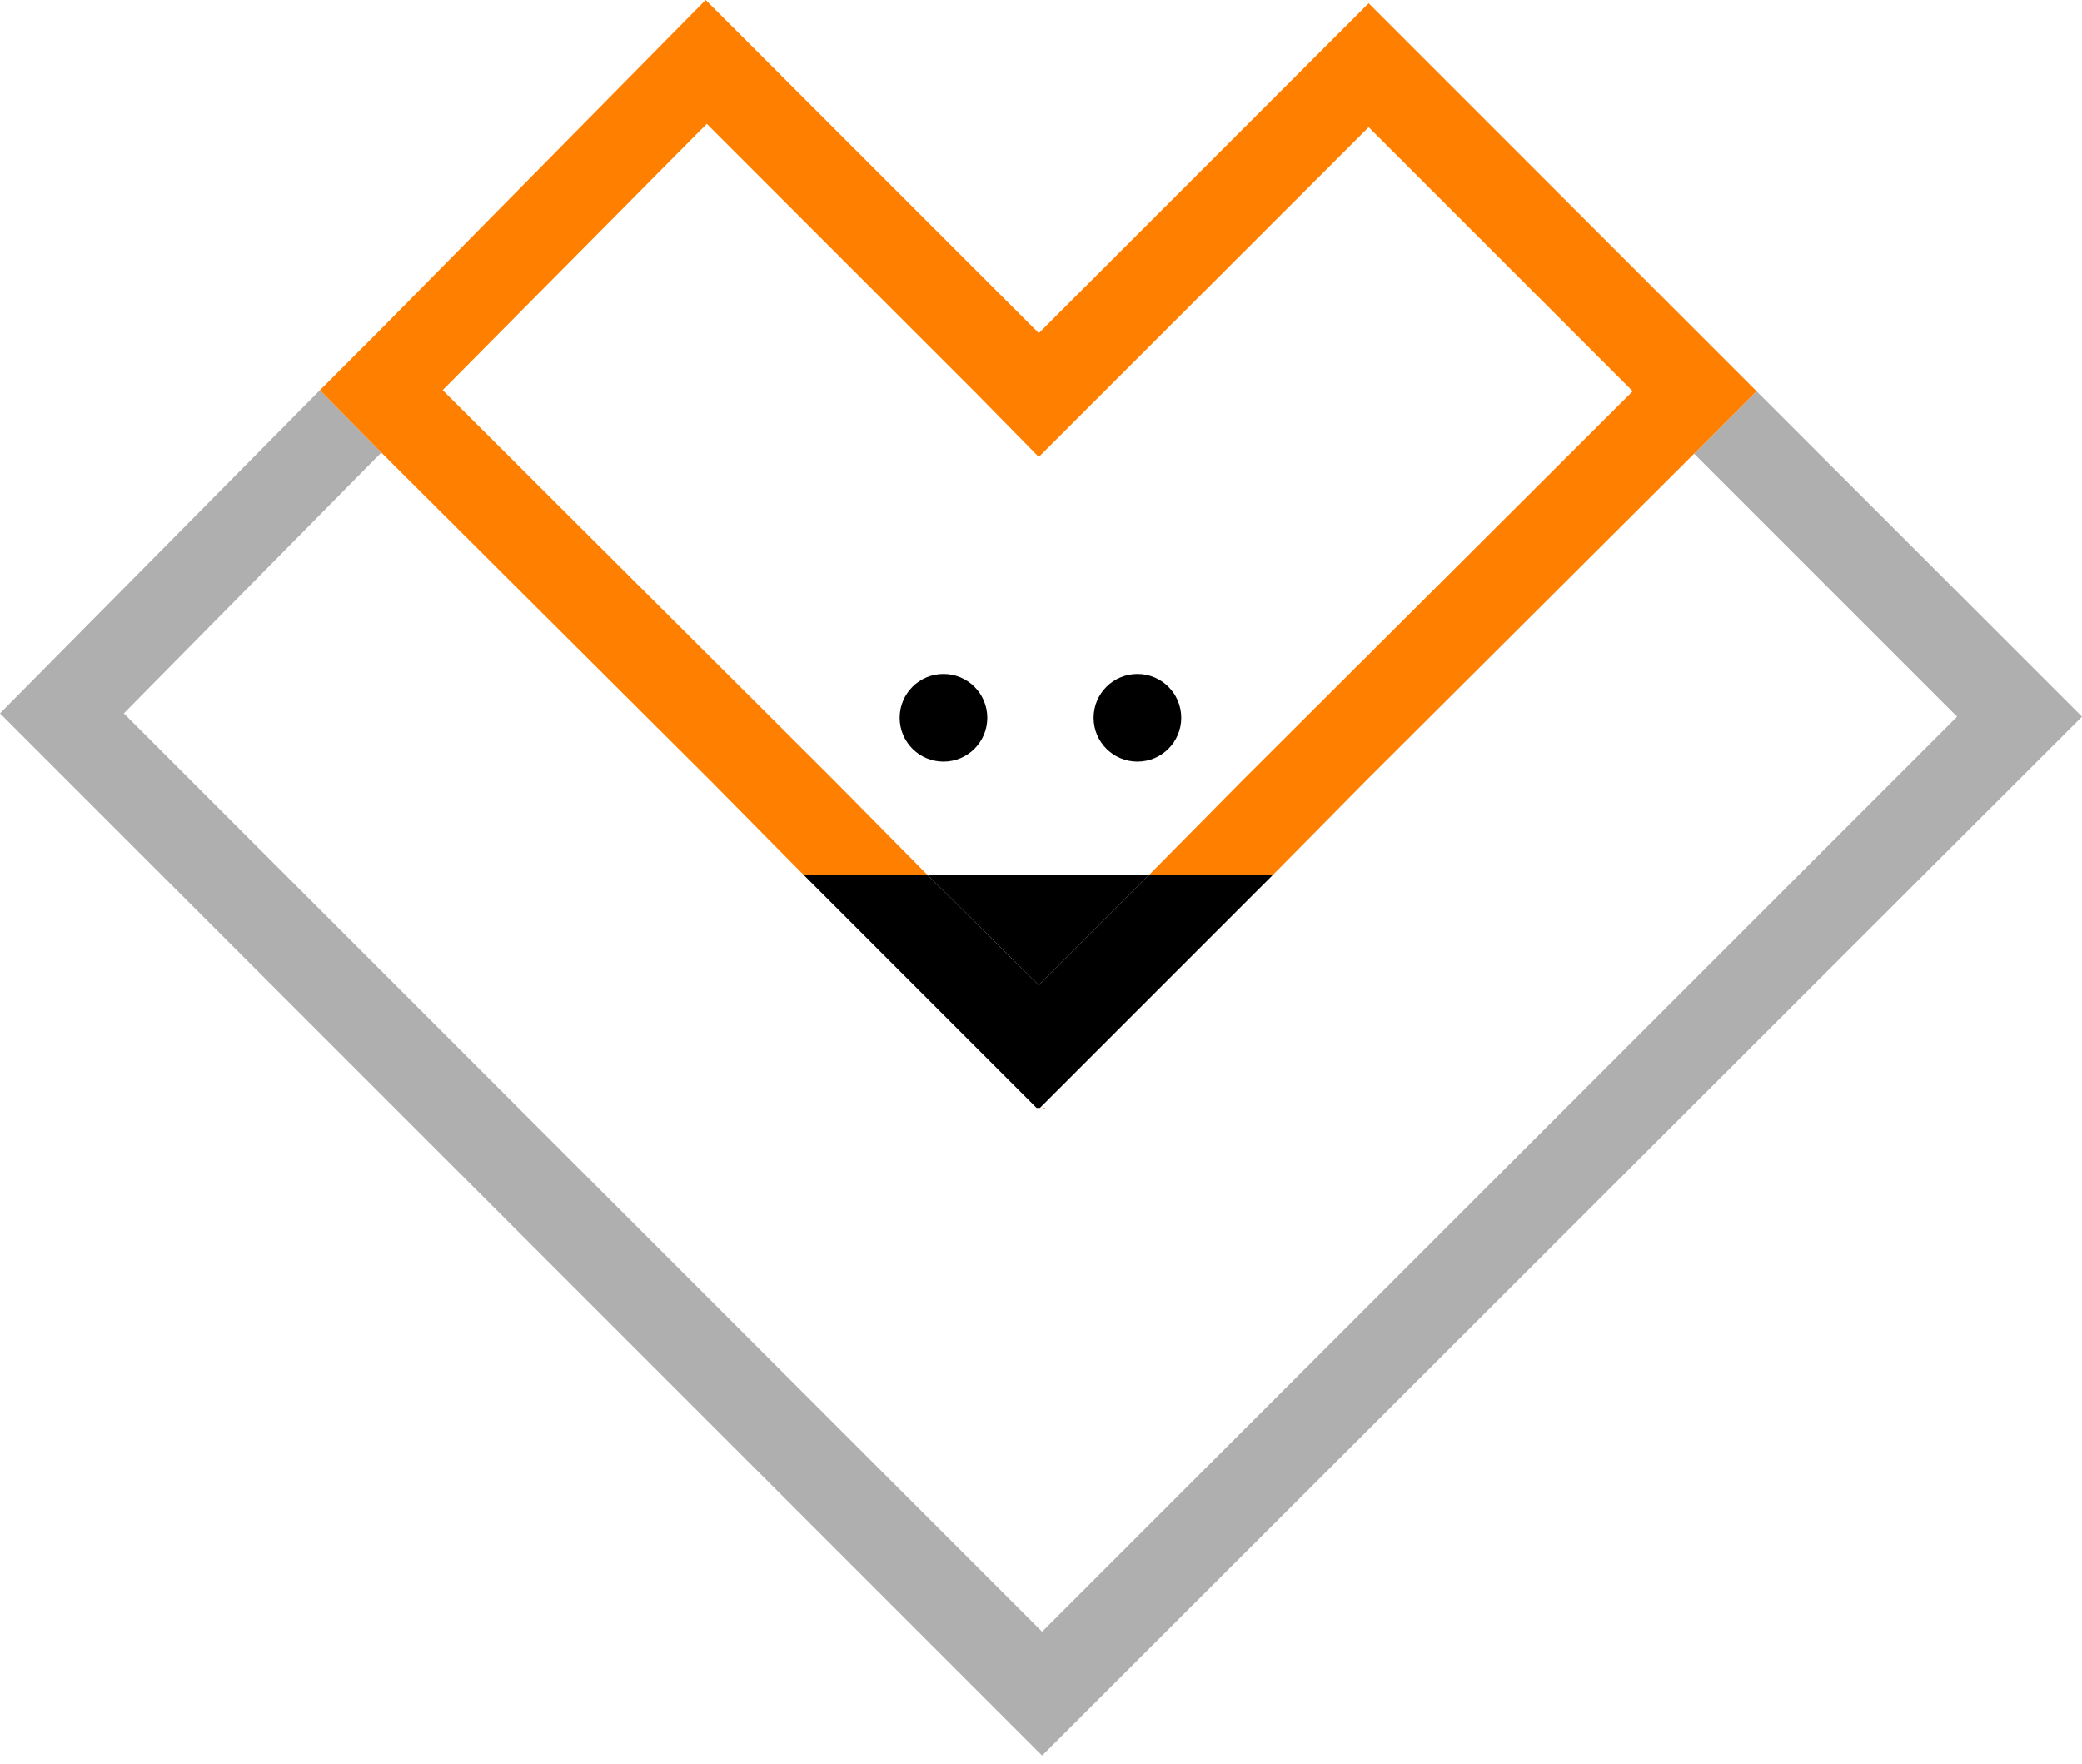 <?xml version="1.0" encoding="UTF-8"?> <svg xmlns="http://www.w3.org/2000/svg" width="72" height="61" viewBox="0 0 72 61" fill="none"> <g clip-path="url(#clip0_37:197)"> <path d="M36.114 38.349L36.152 38.312H36.038L36.114 38.349Z" fill="#FF7F00"></path> <path d="M60.745 13.528L58.585 15.688L67.68 24.783L36.038 56.425L4.282 24.669L13.187 15.65L11.065 13.49L0 24.669L36.038 60.707L72 24.783L60.745 13.528Z" fill="#AFAFAF"></path> <path d="M32.627 26.337C33.465 26.337 34.143 25.659 34.143 24.822C34.143 23.984 33.465 23.306 32.627 23.306C31.79 23.306 31.112 23.984 31.112 24.822C31.112 25.659 31.79 26.337 32.627 26.337Z" fill="black"></path> <path d="M39.335 26.337C40.172 26.337 40.85 25.659 40.85 24.822C40.85 23.984 40.172 23.306 39.335 23.306C38.498 23.306 37.819 23.984 37.819 24.822C37.819 25.659 38.498 26.337 39.335 26.337Z" fill="black"></path> <path d="M58.585 15.688L60.745 13.528L58.585 11.368L47.331 0.114L35.924 11.52L24.404 0L13.187 11.368L11.065 13.491L13.187 15.65L24.594 27.019L27.777 30.24H32.059L28.876 27.019L15.309 13.491L24.442 4.282L33.802 13.642L35.924 15.802L38.084 13.642L47.331 4.396L56.463 13.528L42.935 27.019L39.752 30.24H44.034L47.217 27.019L58.585 15.688Z" fill="#FF7F00"></path> <path d="M39.752 30.24H32.059L35.924 34.068L39.752 30.24Z" fill="black"></path> <path d="M35.924 34.068L32.059 30.24H27.777L33.764 36.228L35.848 38.312H35.962L38.046 36.228L44.034 30.24H39.752L35.924 34.068Z" fill="black"></path> </g> <defs> <clipPath id="clip0_37:197"> <rect width="72" height="60.707" fill="white"></rect> </clipPath> </defs> </svg> 